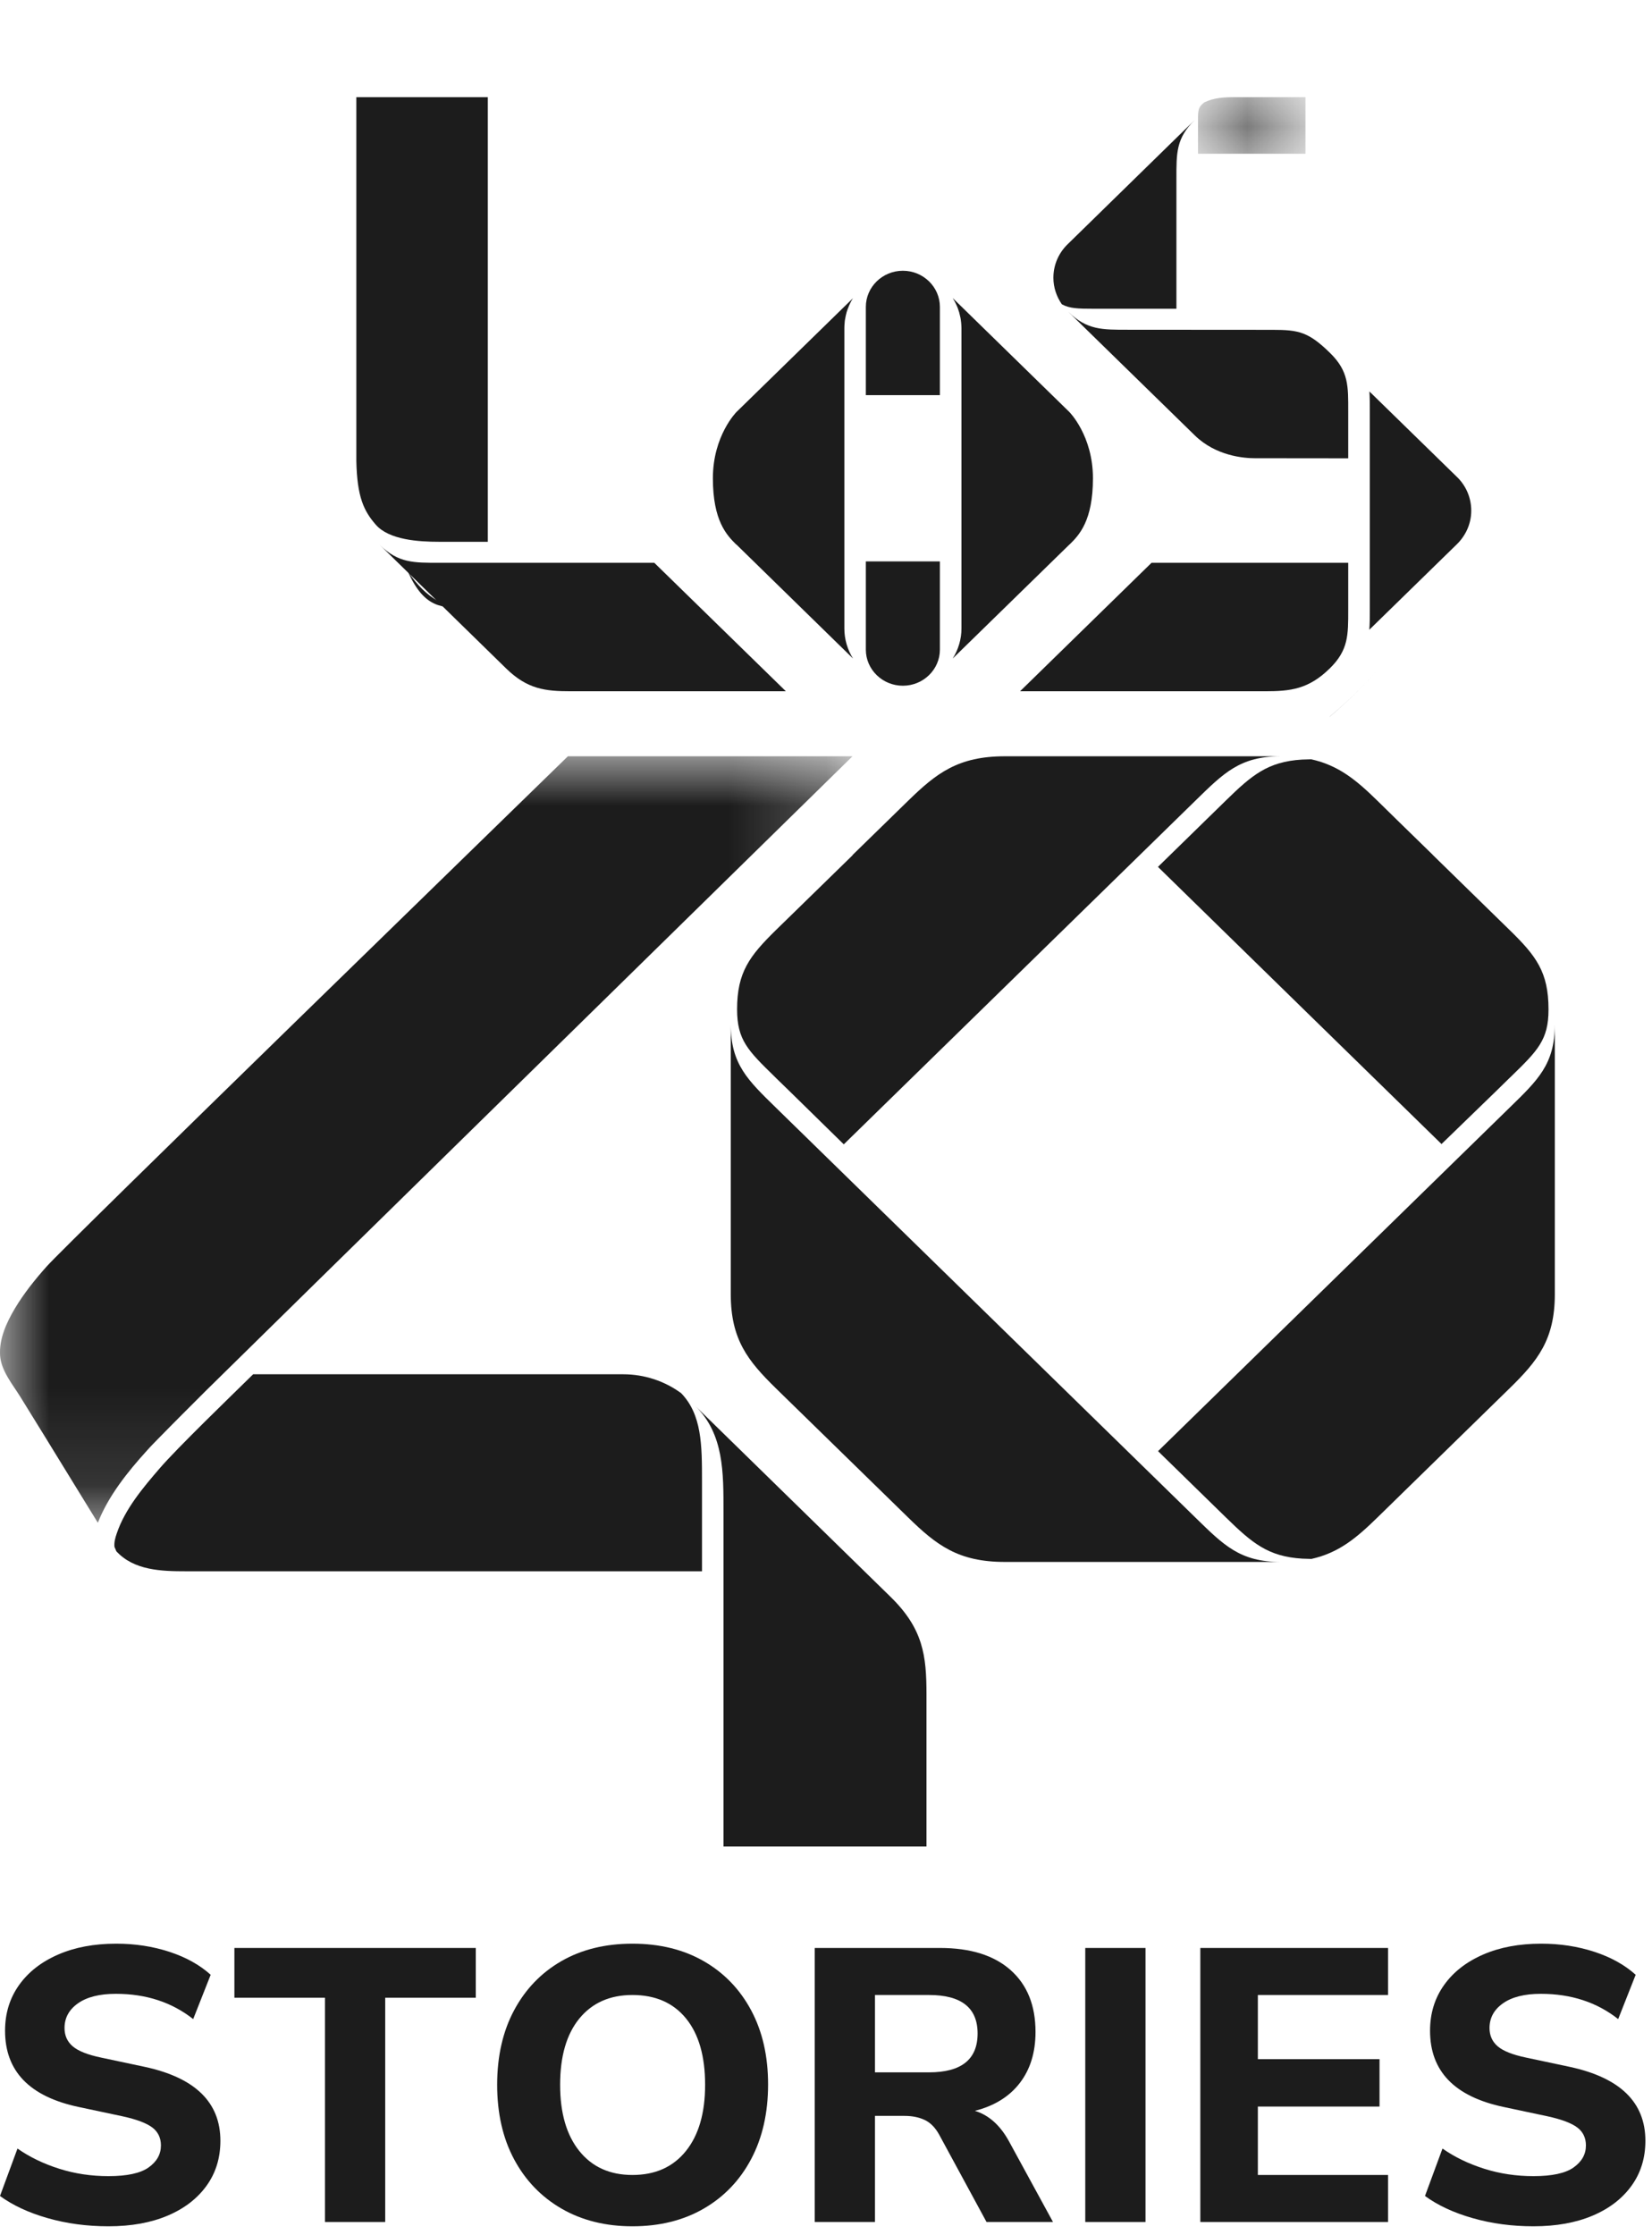 <?xml version="1.0" encoding="UTF-8"?>
<svg width="17px" height="23px" viewBox="0 0 17 23" version="1.1" xmlns="http://www.w3.org/2000/svg" xmlns:xlink="http://www.w3.org/1999/xlink">
    <title>ico-str-cr-cl22</title>
    <defs>
        <polygon id="path-1" points="0 0.209 1.106 0.209 1.106 0.791 0 0.791"></polygon>
        <polygon id="path-3" points="0 0 8.773 0 8.773 7.887 0 7.887"></polygon>
    </defs>
    <g id="Page-1" stroke="none" stroke-width="1" fill="none" fill-rule="evenodd">
        <g id="ico-str-cr-cl22" transform="translate(0, 0.791)">
            <g id="shape" transform="translate(0, -0)">
                <path d="M13.854,6.448 C14.058,6.25 14.226,6.051 14.361,5.848 C14.226,6.051 14.058,6.25 13.854,6.448" id="Fill-1" fill="#1C1C1C" fill-rule="nonzero"></path>
                <path d="M14.985,4.109 L14.092,3.237 C14.096,3.299 14.096,3.366 14.096,3.443 L14.096,5.486 C14.096,5.561 14.096,5.628 14.091,5.689 L14.985,4.816 C15.079,4.727 15.14,4.603 15.14,4.464 C15.14,4.324 15.081,4.198 14.985,4.109" id="Fill-3" fill="#1C1C1C" fill-rule="nonzero"></path>
                <path d="M14.277,5.984 C14.118,6.181 13.924,6.379 13.684,6.584 L13.684,6.583 C13.924,6.379 14.118,6.181 14.277,5.984" id="Fill-5" fill="#1C1C1C" fill-rule="nonzero"></path>
                <g id="Fill-7-Clipped" transform="translate(12.328, 0)">
                    <mask id="mask-2" fill="white">
                        <use xlink:href="#path-1"></use>
                    </mask>
                    <g id="path-1"></g>
                    <path d="M0.388,0.209 C0.262,0.209 0.166,0.214 0.066,0.262 C0.003,0.309 0,0.341 0,0.446 L0,0.452 L0,0.791 L1.106,0.791 L1.106,0.209 L0.388,0.209" id="Fill-7" fill="#1C1C1C" fill-rule="nonzero" mask="url(#mask-2)"></path>
                </g>
                <path d="M11.258,2.386 L11.273,2.386 L11.288,2.386 C11.295,2.386 11.705,2.386 12.106,2.386 L12.106,1.045 C12.106,0.786 12.102,0.632 12.294,0.444 L10.994,1.715 C10.899,1.804 10.84,1.928 10.84,2.067 C10.84,2.168 10.873,2.262 10.927,2.34 C11.005,2.383 11.09,2.386 11.258,2.386" id="Fill-10" fill="#1C1C1C" fill-rule="nonzero"></path>
                <path d="M11.683,2.883 C11.806,2.884 12.026,2.885 12.276,2.89 L12.276,2.884 C12.065,2.884 11.86,2.883 11.683,2.883" id="Fill-12" fill="#1C1C1C" fill-rule="nonzero"></path>
                <path d="M13.874,3.443 C13.874,3.184 13.88,3.03 13.688,2.842 L13.684,2.838 C13.465,2.624 13.362,2.603 13.097,2.603 C12.988,2.603 11.653,2.602 11.609,2.602 C11.344,2.602 11.186,2.606 10.994,2.418 L12.295,3.689 C12.514,3.903 12.804,3.924 12.913,3.924 C12.971,3.924 13.477,3.925 13.874,3.925 L13.874,3.443 Z" id="Fill-14" fill="#1C1C1C" fill-rule="nonzero"></path>
                <path d="M6.733,5 L4.522,5 C4.258,5 4.1,5.004 3.908,4.816 L5.208,6.087 C5.427,6.301 5.611,6.322 5.876,6.322 L8.087,6.322 L6.733,5 Z" id="Fill-16" fill="#1C1C1C" fill-rule="nonzero"></path>
                <path d="M13.684,6.087 C13.876,5.899 13.874,5.744 13.874,5.486 L13.874,5 L11.85,5 L10.497,6.322 L13.016,6.322 C13.281,6.322 13.465,6.301 13.684,6.087" id="Fill-18" fill="#1C1C1C" fill-rule="nonzero"></path>
                <path d="M11.004,3.448 L9.804,2.276 C9.804,2.276 9.805,2.277 9.805,2.278 C9.825,2.31 9.842,2.344 9.856,2.38 C9.857,2.383 9.858,2.386 9.859,2.389 C9.863,2.4 9.867,2.411 9.87,2.422 C9.871,2.427 9.873,2.433 9.874,2.438 C9.878,2.452 9.881,2.466 9.884,2.48 C9.886,2.492 9.888,2.503 9.889,2.515 C9.89,2.52 9.89,2.525 9.891,2.531 C9.892,2.548 9.894,2.566 9.894,2.584 L9.894,5.677 C9.894,5.785 9.862,5.893 9.804,5.985 L11.004,4.813 L11.006,4.812 C11.105,4.715 11.247,4.568 11.247,4.13 C11.247,3.691 11.004,3.448 11.004,3.448" id="Fill-20" fill="#1C1C1C" fill-rule="nonzero"></path>
                <path d="M7.579,3.448 L8.779,2.276 C8.778,2.276 8.778,2.277 8.777,2.278 C8.757,2.31 8.74,2.344 8.727,2.38 C8.725,2.383 8.724,2.386 8.723,2.389 C8.719,2.4 8.716,2.411 8.712,2.422 C8.711,2.427 8.71,2.433 8.708,2.438 C8.705,2.452 8.701,2.466 8.699,2.48 C8.696,2.492 8.695,2.503 8.693,2.515 C8.693,2.52 8.692,2.525 8.692,2.531 C8.69,2.548 8.689,2.566 8.689,2.584 L8.689,5.677 C8.689,5.785 8.72,5.893 8.778,5.985 L7.579,4.813 L7.576,4.812 C7.478,4.715 7.336,4.568 7.336,4.13 C7.336,3.691 7.579,3.448 7.579,3.448" id="Fill-22" fill="#1C1C1C" fill-rule="nonzero"></path>
                <path d="M9.672,5.894 L9.672,5.677 L9.672,5.677 L9.672,4.986 L8.91,4.986 L8.91,5.894 C8.91,6.098 9.081,6.265 9.291,6.265 C9.501,6.265 9.672,6.098 9.672,5.894" id="Fill-24" fill="#1C1C1C" fill-rule="nonzero"></path>
                <polygon id="Fill-26" fill="#1C1C1C" fill-rule="nonzero" points="8.969 4.986 8.969 4.986 8.969 5.677"></polygon>
                <path d="M7.445,14.765 L7.445,18.209 L9.534,18.209 L9.534,16.645 C9.534,16.246 9.501,15.968 9.162,15.638 L7.154,13.675 C7.451,13.965 7.445,14.366 7.445,14.765" id="Fill-28" fill="#1C1C1C" fill-rule="nonzero"></path>
                <path d="M3.867,4.608 C4.004,4.765 4.307,4.784 4.522,4.784 L5.02,4.784 L5.02,0.209 L3.667,0.209 L3.667,3.955 C3.675,4.321 3.743,4.466 3.867,4.608" id="Fill-30" fill="#1C1C1C" fill-rule="nonzero"></path>
                <path d="M4.196,5.087 C4.368,5.475 4.555,5.462 4.789,5.462 C4.601,5.462 4.397,5.387 4.196,5.087" id="Fill-32" fill="#1C1C1C" fill-rule="nonzero"></path>
                <path d="M9.672,2.367 C9.672,2.162 9.501,1.995 9.291,1.995 C9.081,1.995 8.91,2.162 8.91,2.367 L8.91,2.622 L8.91,2.622 L8.91,3.275 L9.672,3.275 L9.672,2.583 L9.672,2.367 Z" id="Fill-34" fill="#1C1C1C" fill-rule="nonzero"></path>
                <g id="Fill-36-Clipped" transform="translate(0, 6.991)">
                    <mask id="mask-4" fill="white">
                        <use xlink:href="#path-3"></use>
                    </mask>
                    <g id="path-3"></g>
                    <path d="M5.844,0 C5.328,0.505 0.688,5.015 0.477,5.253 C0.358,5.387 0.245,5.528 0.153,5.682 C0.067,5.827 -0.011,5.996 0.001,6.168 C0.013,6.324 0.127,6.459 0.208,6.589 C0.293,6.727 0.379,6.866 0.465,7.005 C0.618,7.253 0.77,7.501 0.922,7.749 C0.95,7.795 0.978,7.841 1.007,7.887 C1.114,7.612 1.314,7.362 1.513,7.143 C1.551,7.1 1.592,7.059 1.632,7.018 C1.794,6.852 1.958,6.689 2.122,6.525 C2.373,6.275 8.64,0.13 8.749,0.023 C8.757,0.015 8.765,0.008 8.773,0 L5.844,0 Z" id="Fill-36" fill="#1C1C1C" fill-rule="nonzero" mask="url(#mask-4)"></path>
                </g>
                <path d="M10.34,6.991 C9.861,6.991 9.637,7.164 9.348,7.446 C9.295,7.498 9.045,7.742 8.772,8.008 L8.777,8.006 L7.986,8.778 C7.714,9.045 7.585,9.212 7.585,9.595 C7.585,9.911 7.698,10.02 7.969,10.285 L7.986,10.302 L8.131,10.443 L8.683,10.984 C9.875,9.819 12.177,7.569 12.303,7.446 C12.592,7.164 12.76,6.991 13.18,6.991 L10.34,6.991 Z" id="Fill-39" fill="#1C1C1C" fill-rule="nonzero"></path>
                <path d="M15.534,8.778 L14.743,8.005 L14.744,8.005 C14.472,7.74 14.224,7.498 14.172,7.446 C13.955,7.234 13.773,7.084 13.493,7.022 L13.398,7.025 C13.047,7.046 12.882,7.185 12.617,7.444 C12.576,7.484 12.304,7.75 11.916,8.129 C12.72,8.916 14.03,10.195 14.834,10.981 L15.389,10.443 L15.534,10.301 L15.551,10.285 C15.823,10.02 15.935,9.91 15.935,9.598 L15.935,9.594 C15.935,9.211 15.807,9.044 15.534,8.778" id="Fill-41" fill="#1C1C1C" fill-rule="nonzero"></path>
                <path d="M15.534,10.607 C15.409,10.73 13.11,12.976 11.917,14.141 C12.307,14.522 12.579,14.788 12.62,14.828 C12.886,15.087 13.05,15.226 13.401,15.247 L13.495,15.25 C13.774,15.188 13.955,15.038 14.172,14.826 C14.291,14.71 15.415,13.611 15.534,13.495 C15.823,13.213 16,12.993 16,12.526 L16,9.751 C16,10.161 15.823,10.325 15.534,10.607" id="Fill-43" fill="#1C1C1C" fill-rule="nonzero"></path>
                <path d="M7.985,10.607 C7.697,10.325 7.52,10.161 7.52,9.751 L7.52,12.526 C7.52,12.993 7.697,13.213 7.985,13.495 C8.104,13.611 9.229,14.71 9.348,14.826 C9.637,15.108 9.861,15.281 10.34,15.281 L13.18,15.281 C12.76,15.281 12.592,15.108 12.303,14.826 C12.137,14.664 8.152,10.77 7.985,10.607 Z" id="Fill-45" fill="#1C1C1C" fill-rule="nonzero"></path>
                <path d="M7.224,14.47 L7.224,14.446 C7.224,14.081 7.223,13.765 7.009,13.544 C6.838,13.419 6.63,13.35 6.413,13.35 L2.605,13.35 C2.377,13.574 1.825,14.107 1.645,14.316 C1.473,14.515 1.285,14.738 1.201,14.989 C1.186,15.032 1.173,15.08 1.178,15.126 C1.186,15.145 1.192,15.16 1.197,15.171 C1.379,15.369 1.661,15.377 1.914,15.377 L2.611,15.377 L3.811,15.377 L5.392,15.377 L7.206,15.377 L7.224,15.377 L7.224,14.47 Z" id="Fill-47" fill="#1C1C1C" fill-rule="nonzero"></path>
            </g>
            <g id="Group-3" transform="translate(0, 19.209)" fill="#1C1C1C" fill-rule="nonzero">
                <g id="STORIES">
                    <path d="M1.116,2.908 C0.895,2.908 0.686,2.88 0.49,2.824 C0.294,2.768 0.131,2.692 0,2.596 L0.18,2.108 C0.305,2.196 0.449,2.265 0.61,2.316 C0.771,2.367 0.94,2.392 1.116,2.392 C1.308,2.392 1.446,2.362 1.53,2.302 C1.614,2.242 1.656,2.167 1.656,2.076 C1.656,1.999 1.627,1.937 1.568,1.892 C1.509,1.847 1.407,1.808 1.26,1.776 L0.808,1.68 C0.304,1.573 0.052,1.312 0.052,0.896 C0.052,0.717 0.1,0.561 0.196,0.426 C0.292,0.291 0.426,0.187 0.598,0.112 C0.77,0.037 0.969,-1.13535891e-22 1.196,-1.13535891e-22 C1.391,-1.13535891e-22 1.573,0.028 1.744,0.084 C1.915,0.14 2.056,0.219 2.168,0.32 L1.988,0.776 C1.769,0.603 1.504,0.516 1.192,0.516 C1.024,0.516 0.894,0.549 0.802,0.614 C0.71,0.679 0.664,0.764 0.664,0.868 C0.664,0.945 0.692,1.008 0.748,1.056 C0.804,1.104 0.901,1.143 1.04,1.172 L1.492,1.268 C2.009,1.38 2.268,1.633 2.268,2.028 C2.268,2.204 2.221,2.358 2.126,2.49 C2.031,2.622 1.898,2.725 1.726,2.798 C1.554,2.871 1.351,2.908 1.116,2.908 Z" id="Path"></path>
                    <polygon id="Path" points="3.344 2.864 3.344 0.556 2.412 0.556 2.412 0.044 4.896 0.044 4.896 0.556 3.964 0.556 3.964 2.864"></polygon>
                    <path d="M6.508,2.908 C6.231,2.908 5.987,2.847 5.778,2.726 C5.569,2.605 5.406,2.435 5.29,2.218 C5.174,2.001 5.116,1.745 5.116,1.452 C5.116,1.159 5.174,0.903 5.29,0.686 C5.406,0.469 5.568,0.3 5.776,0.18 C5.984,0.06 6.228,-1.13535891e-22 6.508,-1.13535891e-22 C6.788,-1.13535891e-22 7.033,0.06 7.242,0.18 C7.451,0.3 7.614,0.469 7.73,0.686 C7.846,0.903 7.904,1.157 7.904,1.448 C7.904,1.741 7.846,1.997 7.73,2.216 C7.614,2.435 7.451,2.605 7.242,2.726 C7.033,2.847 6.788,2.908 6.508,2.908 Z M6.508,2.38 C6.743,2.38 6.926,2.298 7.058,2.134 C7.19,1.97 7.256,1.743 7.256,1.452 C7.256,1.159 7.191,0.931 7.06,0.77 C6.929,0.609 6.745,0.528 6.508,0.528 C6.276,0.528 6.094,0.609 5.962,0.77 C5.83,0.931 5.764,1.159 5.764,1.452 C5.764,1.743 5.83,1.97 5.962,2.134 C6.094,2.298 6.276,2.38 6.508,2.38 Z" id="Shape"></path>
                    <path d="M8.384,2.864 L8.384,0.044 L9.672,0.044 C9.987,0.044 10.229,0.12 10.4,0.272 C10.571,0.424 10.656,0.636 10.656,0.908 C10.656,1.119 10.602,1.294 10.494,1.434 C10.386,1.574 10.232,1.669 10.032,1.72 C10.173,1.763 10.289,1.865 10.38,2.028 L10.836,2.864 L10.152,2.864 L9.664,1.964 C9.624,1.892 9.575,1.842 9.516,1.814 C9.457,1.786 9.388,1.772 9.308,1.772 L9.004,1.772 L9.004,2.864 L8.384,2.864 Z M9.004,1.324 L9.56,1.324 C9.893,1.324 10.06,1.191 10.06,0.924 C10.06,0.66 9.893,0.528 9.56,0.528 L9.004,0.528 L9.004,1.324 Z" id="Shape"></path>
                    <polygon id="Path" points="11.168 2.864 11.168 0.044 11.788 0.044 11.788 2.864"></polygon>
                    <polygon id="Path" points="12.352 2.864 12.352 0.044 14.284 0.044 14.284 0.528 12.944 0.528 12.944 1.188 14.196 1.188 14.196 1.676 12.944 1.676 12.944 2.38 14.284 2.38 14.284 2.864"></polygon>
                    <path d="M15.78,2.908 C15.559,2.908 15.35,2.88 15.154,2.824 C14.958,2.768 14.795,2.692 14.664,2.596 L14.844,2.108 C14.969,2.196 15.113,2.265 15.274,2.316 C15.435,2.367 15.604,2.392 15.78,2.392 C15.972,2.392 16.11,2.362 16.194,2.302 C16.278,2.242 16.32,2.167 16.32,2.076 C16.32,1.999 16.291,1.937 16.232,1.892 C16.173,1.847 16.071,1.808 15.924,1.776 L15.472,1.68 C14.968,1.573 14.716,1.312 14.716,0.896 C14.716,0.717 14.764,0.561 14.86,0.426 C14.956,0.291 15.09,0.187 15.262,0.112 C15.434,0.037 15.633,-1.13535891e-22 15.86,-1.13535891e-22 C16.055,-1.13535891e-22 16.237,0.028 16.408,0.084 C16.579,0.14 16.72,0.219 16.832,0.32 L16.652,0.776 C16.433,0.603 16.168,0.516 15.856,0.516 C15.688,0.516 15.558,0.549 15.466,0.614 C15.374,0.679 15.328,0.764 15.328,0.868 C15.328,0.945 15.356,1.008 15.412,1.056 C15.468,1.104 15.565,1.143 15.704,1.172 L16.156,1.268 C16.673,1.38 16.932,1.633 16.932,2.028 C16.932,2.204 16.885,2.358 16.79,2.49 C16.695,2.622 16.562,2.725 16.39,2.798 C16.218,2.871 16.015,2.908 15.78,2.908 Z" id="Path"></path>
                </g>
            </g>
        </g>
    </g>
</svg>